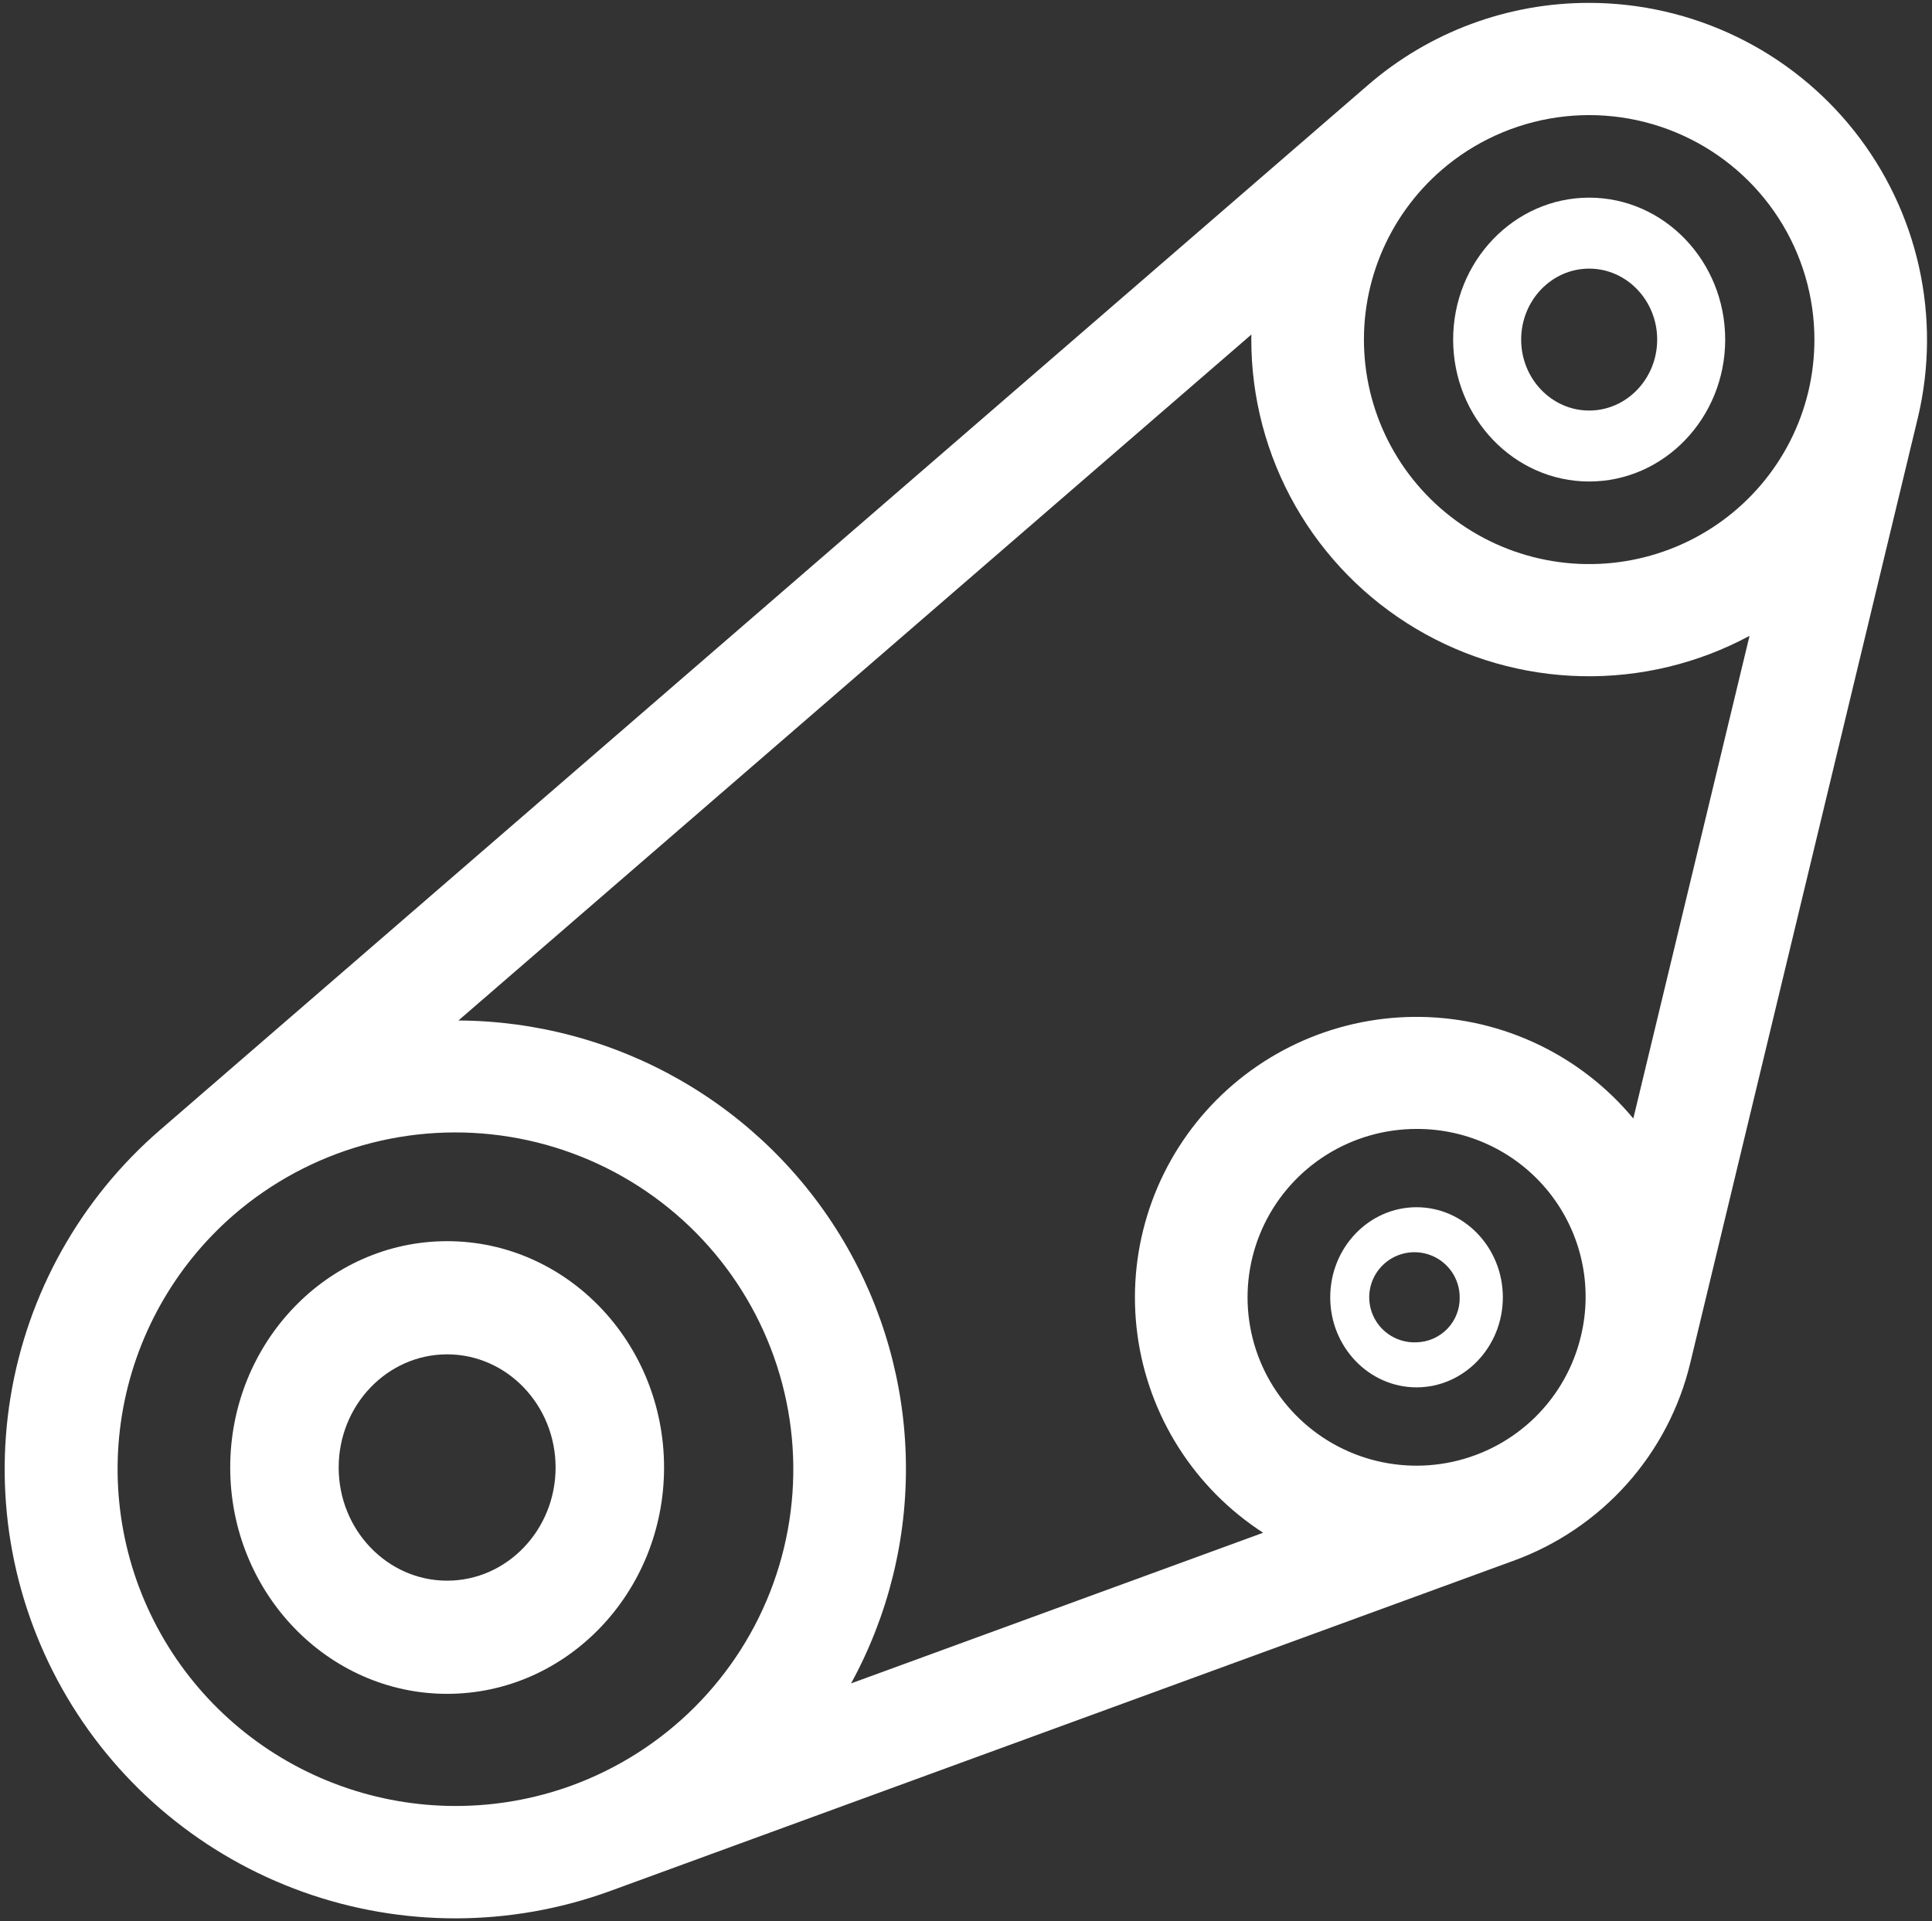 <svg width="182" height="181" viewBox="0 0 182 181" fill="none" xmlns="http://www.w3.org/2000/svg">
<rect x="0" y="0" width="182" height="181" fill="#333333" stroke="none"/>
<path d="M42.121 116.933C30.853 116.933 21.687 126.498 21.687 138.257C21.687 150.014 30.853 159.58 42.121 159.58C53.388 159.58 62.556 150.014 62.556 138.257C62.556 126.498 53.388 116.933 42.121 116.933ZM42.121 148.918C36.487 148.918 31.904 144.136 31.904 138.257C31.904 132.377 36.487 127.595 42.121 127.595C47.754 127.595 52.338 132.377 52.338 138.257C52.338 144.136 47.754 148.918 42.121 148.918Z" fill="white"/>
<path d="M149.703 0.271C142.045 0.26 134.641 3.013 128.86 8.02L128.858 8.021L15.062 106.472L15.059 106.474C7.571 112.954 2.595 121.843 0.996 131.597C-0.604 141.352 1.274 151.357 6.303 159.876C11.332 168.395 19.194 174.891 28.527 178.236C37.859 181.58 48.072 181.563 57.393 178.187L57.404 178.183L142.509 147.065L142.514 147.064L142.523 147.06H142.525C146.651 145.569 150.34 143.077 153.258 139.811C156.176 136.544 158.233 132.605 159.242 128.348L159.243 128.341C159.244 128.338 159.245 128.336 159.245 128.333L159.246 128.329L180.671 39.343L180.675 39.328C181.781 34.668 181.816 29.819 180.776 25.144C179.736 20.469 177.648 16.089 174.669 12.332C171.69 8.575 167.897 5.539 163.573 3.45C159.25 1.362 154.508 0.275 149.703 0.271L149.703 0.271ZM53.761 168.253C46.772 170.772 39.118 170.775 32.127 168.263C25.135 165.751 19.244 160.881 15.476 154.496C11.707 148.111 10.298 140.614 11.491 133.303C12.684 125.992 16.406 119.327 22.01 114.462L22.012 114.46H22.013C25.542 111.407 29.702 109.165 34.198 107.893C38.694 106.622 43.415 106.352 48.027 107.104C52.639 107.855 57.029 109.609 60.884 112.241C64.74 114.873 67.967 118.319 70.336 122.334C72.706 126.348 74.159 130.833 74.594 135.471C75.029 140.108 74.434 144.784 72.852 149.167C71.27 153.549 68.74 157.531 65.44 160.83C62.141 164.128 58.154 166.662 53.761 168.253V168.253ZM148.923 125.896C148.23 128.794 146.733 131.44 144.602 133.53C142.471 135.619 139.792 137.068 136.873 137.711C133.954 138.354 130.912 138.164 128.096 137.164C125.28 136.164 122.803 134.393 120.95 132.055C119.097 129.717 117.942 126.906 117.617 123.944C117.293 120.982 117.812 117.989 119.115 115.308C120.418 112.626 122.452 110.364 124.985 108.782C127.518 107.199 130.447 106.36 133.437 106.359C135.844 106.349 138.222 106.884 140.391 107.925C142.56 108.966 144.462 110.486 145.955 112.368C147.447 114.251 148.49 116.447 149.004 118.791C149.518 121.135 149.49 123.564 148.923 125.896ZM153.863 105.376C151.425 102.443 148.381 100.069 144.937 98.417C141.494 96.765 137.733 95.874 133.912 95.806C130.091 95.737 126.3 96.493 122.8 98.02C119.299 99.547 116.171 101.811 113.629 104.655C111.087 107.499 109.193 110.858 108.075 114.5C106.956 118.142 106.641 121.982 107.15 125.756C107.66 129.531 108.981 133.152 111.025 136.37C113.069 139.588 115.786 142.328 118.992 144.403L80.174 158.596C83.683 152.179 85.462 144.965 85.337 137.659C85.212 130.352 83.187 123.203 79.46 116.91C75.732 110.617 70.431 105.395 64.073 101.755C57.715 98.115 50.518 96.181 43.186 96.142L117.884 31.517C117.881 31.676 117.877 31.834 117.877 31.992C117.875 37.483 119.304 42.88 122.023 47.655C124.742 52.43 128.659 56.419 133.39 59.233C138.121 62.046 143.504 63.587 149.011 63.705C154.519 63.822 159.963 62.513 164.811 59.904L153.863 105.376ZM170.353 36.888L170.351 36.894C169.577 40.136 168.044 43.15 165.879 45.689C163.713 48.229 160.976 50.223 157.891 51.508C154.805 52.793 151.459 53.333 148.124 53.085C144.789 52.836 141.56 51.805 138.701 50.077C135.842 48.348 133.433 45.971 131.671 43.138C129.909 40.305 128.844 37.098 128.562 33.777C128.28 30.456 128.789 27.115 130.049 24.028C131.308 20.941 133.282 18.193 135.809 16.011L135.813 16.006C138.888 13.353 142.663 11.636 146.689 11.059C150.715 10.483 154.822 11.073 158.521 12.757C162.221 14.441 165.357 17.15 167.555 20.56C169.754 23.971 170.923 27.939 170.923 31.992C170.924 33.641 170.733 35.284 170.353 36.888V36.888Z" fill="white"/>
<path d="M149.705 18.621C142.639 18.621 136.891 24.619 136.891 31.992C136.891 39.365 142.639 45.363 149.705 45.363C156.77 45.363 162.518 39.365 162.518 31.992C162.518 24.619 156.77 18.621 149.705 18.621ZM149.705 38.678C146.172 38.678 143.298 35.679 143.298 31.992C143.298 28.306 146.172 25.307 149.705 25.307C153.237 25.307 156.111 28.306 156.111 31.992C156.111 35.679 153.237 38.678 149.705 38.678Z" fill="white"/>
<path d="M133.441 113.735C128.958 113.735 125.311 117.541 125.311 122.22C125.311 126.898 128.958 130.705 133.441 130.705C137.924 130.705 141.572 126.898 141.572 122.22C141.572 117.541 137.924 113.735 133.441 113.735ZM133.441 126.462C132.591 126.501 131.749 126.286 131.022 125.843C130.296 125.401 129.72 124.751 129.367 123.979C129.015 123.207 128.902 122.348 129.044 121.511C129.186 120.675 129.576 119.9 130.164 119.287C130.752 118.673 131.511 118.249 132.342 118.07C133.174 117.89 134.041 117.962 134.831 118.278C135.621 118.594 136.298 119.138 136.775 119.84C137.252 120.543 137.507 121.372 137.507 122.22C137.53 123.319 137.116 124.383 136.353 125.178C135.591 125.974 134.544 126.435 133.441 126.462Z" fill="white"/>
</svg>
